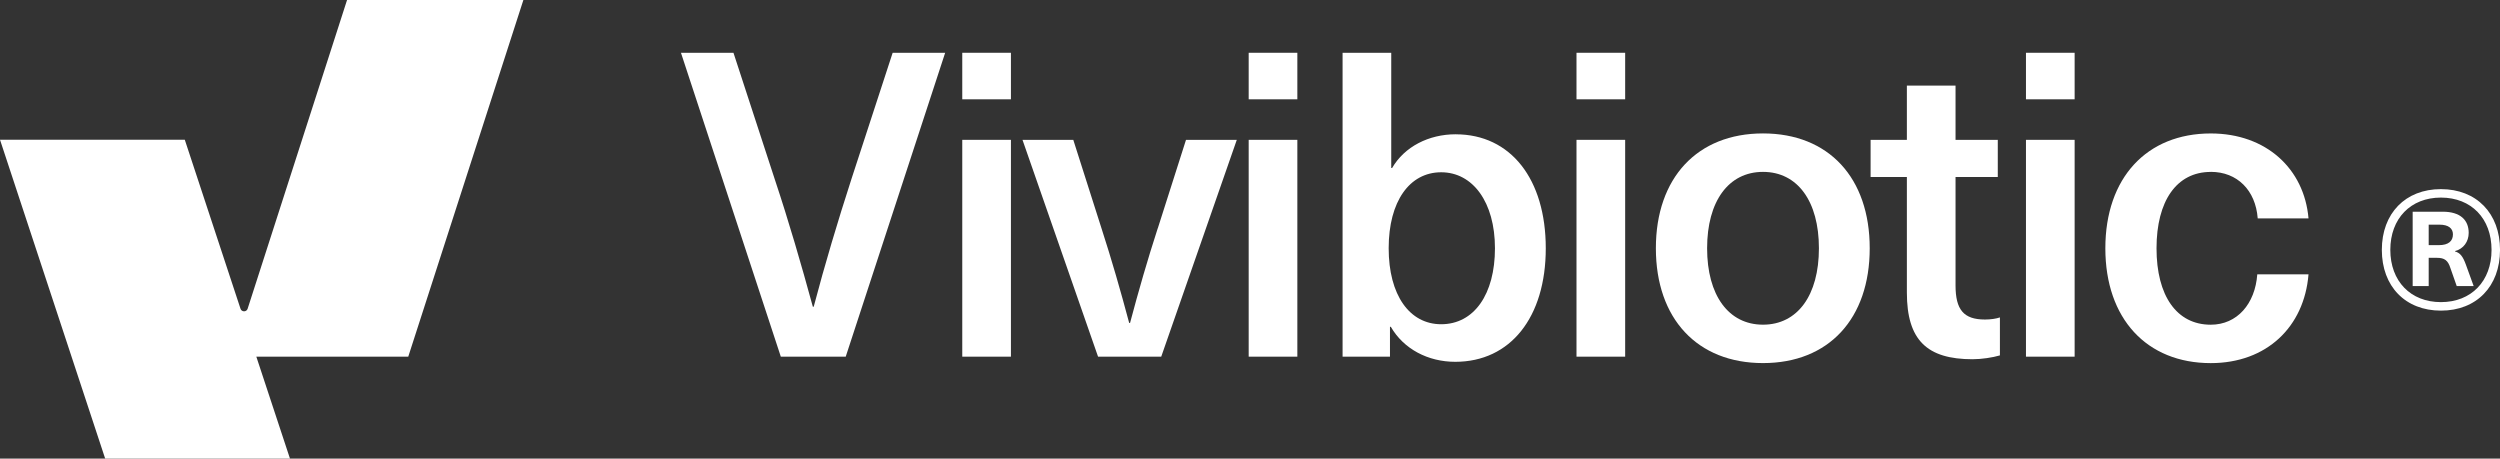 <svg viewBox="0 0 845.61 155.11" xmlns="http://www.w3.org/2000/svg" data-name="Livello 1" id="Livello_1">
  <rect x="0" y="0" width="845.61" height="155.11" fill="#333333" stroke="none"/>
  <path style="fill: #fff;" d="M287.94,60.73c-4.62,14.29-8.95,28.73-12.71,43.02h-.29c-3.9-14.29-8.09-28.73-12.85-43.02l-14-42.88h-17.76l33.78,102.8h21.95l33.64-102.8h-17.76l-14,42.88Z"></path>
  <rect style="fill: #fff;" height="73.34" width="16.46" y="47.3" x="325.48"></rect>
  <rect style="fill: #fff;" height="15.74" width="16.46" y="17.85" x="325.48"></rect>
  <path style="fill: #fff;" d="M391.61,77.19c-3.47,10.68-6.5,21.22-9.38,32.05h-.29c-2.89-10.83-5.92-21.37-9.38-32.05l-9.53-29.89h-17.18l25.56,73.34h21.37l25.56-73.34h-17.18l-9.53,29.89Z"></path>
  <rect style="fill: #fff;" height="15.74" width="16.46" y="17.85" x="422.36"></rect>
  <rect style="fill: #fff;" height="73.34" width="16.46" y="47.3" x="422.36"></rect>
  <path style="fill: #fff;" d="M492.38,45.42c-9.1,0-17.33,4.19-21.51,11.41h-.29V17.85h-16.46v102.8h16.03v-10.11h.29c4.33,7.51,12.56,11.84,21.8,11.84,18.62,0,30.61-15.02,30.61-38.4s-11.84-38.55-30.46-38.55ZM487.47,109.67c-10.68,0-17.76-9.82-17.76-25.7s7.07-25.7,17.76-25.7,18.19,10.11,18.19,25.7-7.08,25.7-18.19,25.7Z"></path>
  <rect style="fill: #fff;" height="73.34" width="16.46" y="47.3" x="533.24"></rect>
  <rect style="fill: #fff;" height="15.74" width="16.46" y="17.85" x="533.24"></rect>
  <path style="fill: #fff;" d="M596.33,45.13c-22.23,0-36.24,15.02-36.24,38.84s14,38.84,36.24,38.84,36.09-15.02,36.09-38.84-13.86-38.84-36.09-38.84ZM596.33,109.82c-11.69,0-18.91-9.96-18.91-25.84s7.22-25.84,18.91-25.84,18.91,9.96,18.91,25.84-7.22,25.84-18.91,25.84Z"></path>
  <path style="fill: #fff;" d="M661.45,96.53v-36.67h14.29v-12.56h-14.29v-18.34h-16.46v18.34h-12.27v12.56h12.27v39.13c0,16.03,6.79,22.52,22.23,22.52,3.03,0,6.79-.58,9.24-1.3v-12.85c-1.16.43-3.18.72-5.05.72-7.22,0-9.96-3.32-9.96-11.55Z"></path>
  <rect style="fill: #fff;" height="73.34" width="16.46" y="47.3" x="685.27"></rect>
  <rect style="fill: #fff;" height="15.74" width="16.46" y="17.85" x="685.27"></rect>
  <path style="fill: #fff;" d="M747.78,58.13c8.95,0,15.16,6.21,15.88,15.74h17.18c-1.44-16.75-14.29-28.73-33.06-28.73-21.66,0-35.66,15.02-35.66,38.84s14,38.84,35.66,38.84c18.91,0,31.62-12.27,33.06-30.03h-17.33c-.72,9.96-6.79,17.04-15.74,17.04-11.55,0-18.34-9.82-18.34-25.84s6.79-25.84,18.34-25.84Z"></path>
  <path style="fill: #fff;" d="M825.63,63.97c-12.03,0-19.99,8.2-19.99,20.55s7.96,20.55,19.99,20.55,19.99-8.2,19.99-20.55-7.96-20.55-19.99-20.55ZM825.63,102.19c-10.27,0-17.12-7.09-17.12-17.68s6.85-17.68,17.12-17.68,17.12,7.09,17.12,17.68-6.85,17.68-17.12,17.68Z"></path>
  <path style="fill: #fff;" d="M830.4,85.07v-.16c2.87-.72,4.62-3.19,4.62-6.13,0-4.38-2.87-7.17-8.76-7.17h-10.19v25.16h5.42v-9.56h2.87c2.47,0,3.66.88,4.46,3.42l2.15,6.13h5.73l-2.63-7.25c-1.04-2.87-1.99-3.98-3.66-4.46ZM824.91,82.92h-3.42v-6.93h3.66c3.03,0,4.54,1.27,4.54,3.27,0,2.23-1.43,3.66-4.78,3.66Z"></path>
  <path style="fill: #fff;" d="M83.76,104.43c-.38,1.16-2.02,1.16-2.41,0l-18.85-57.17H0l35.57,107.85h62.51l-11.38-34.47h51.39L177.03,0h-59.64l-33.63,104.43Z"></path>
</svg>
